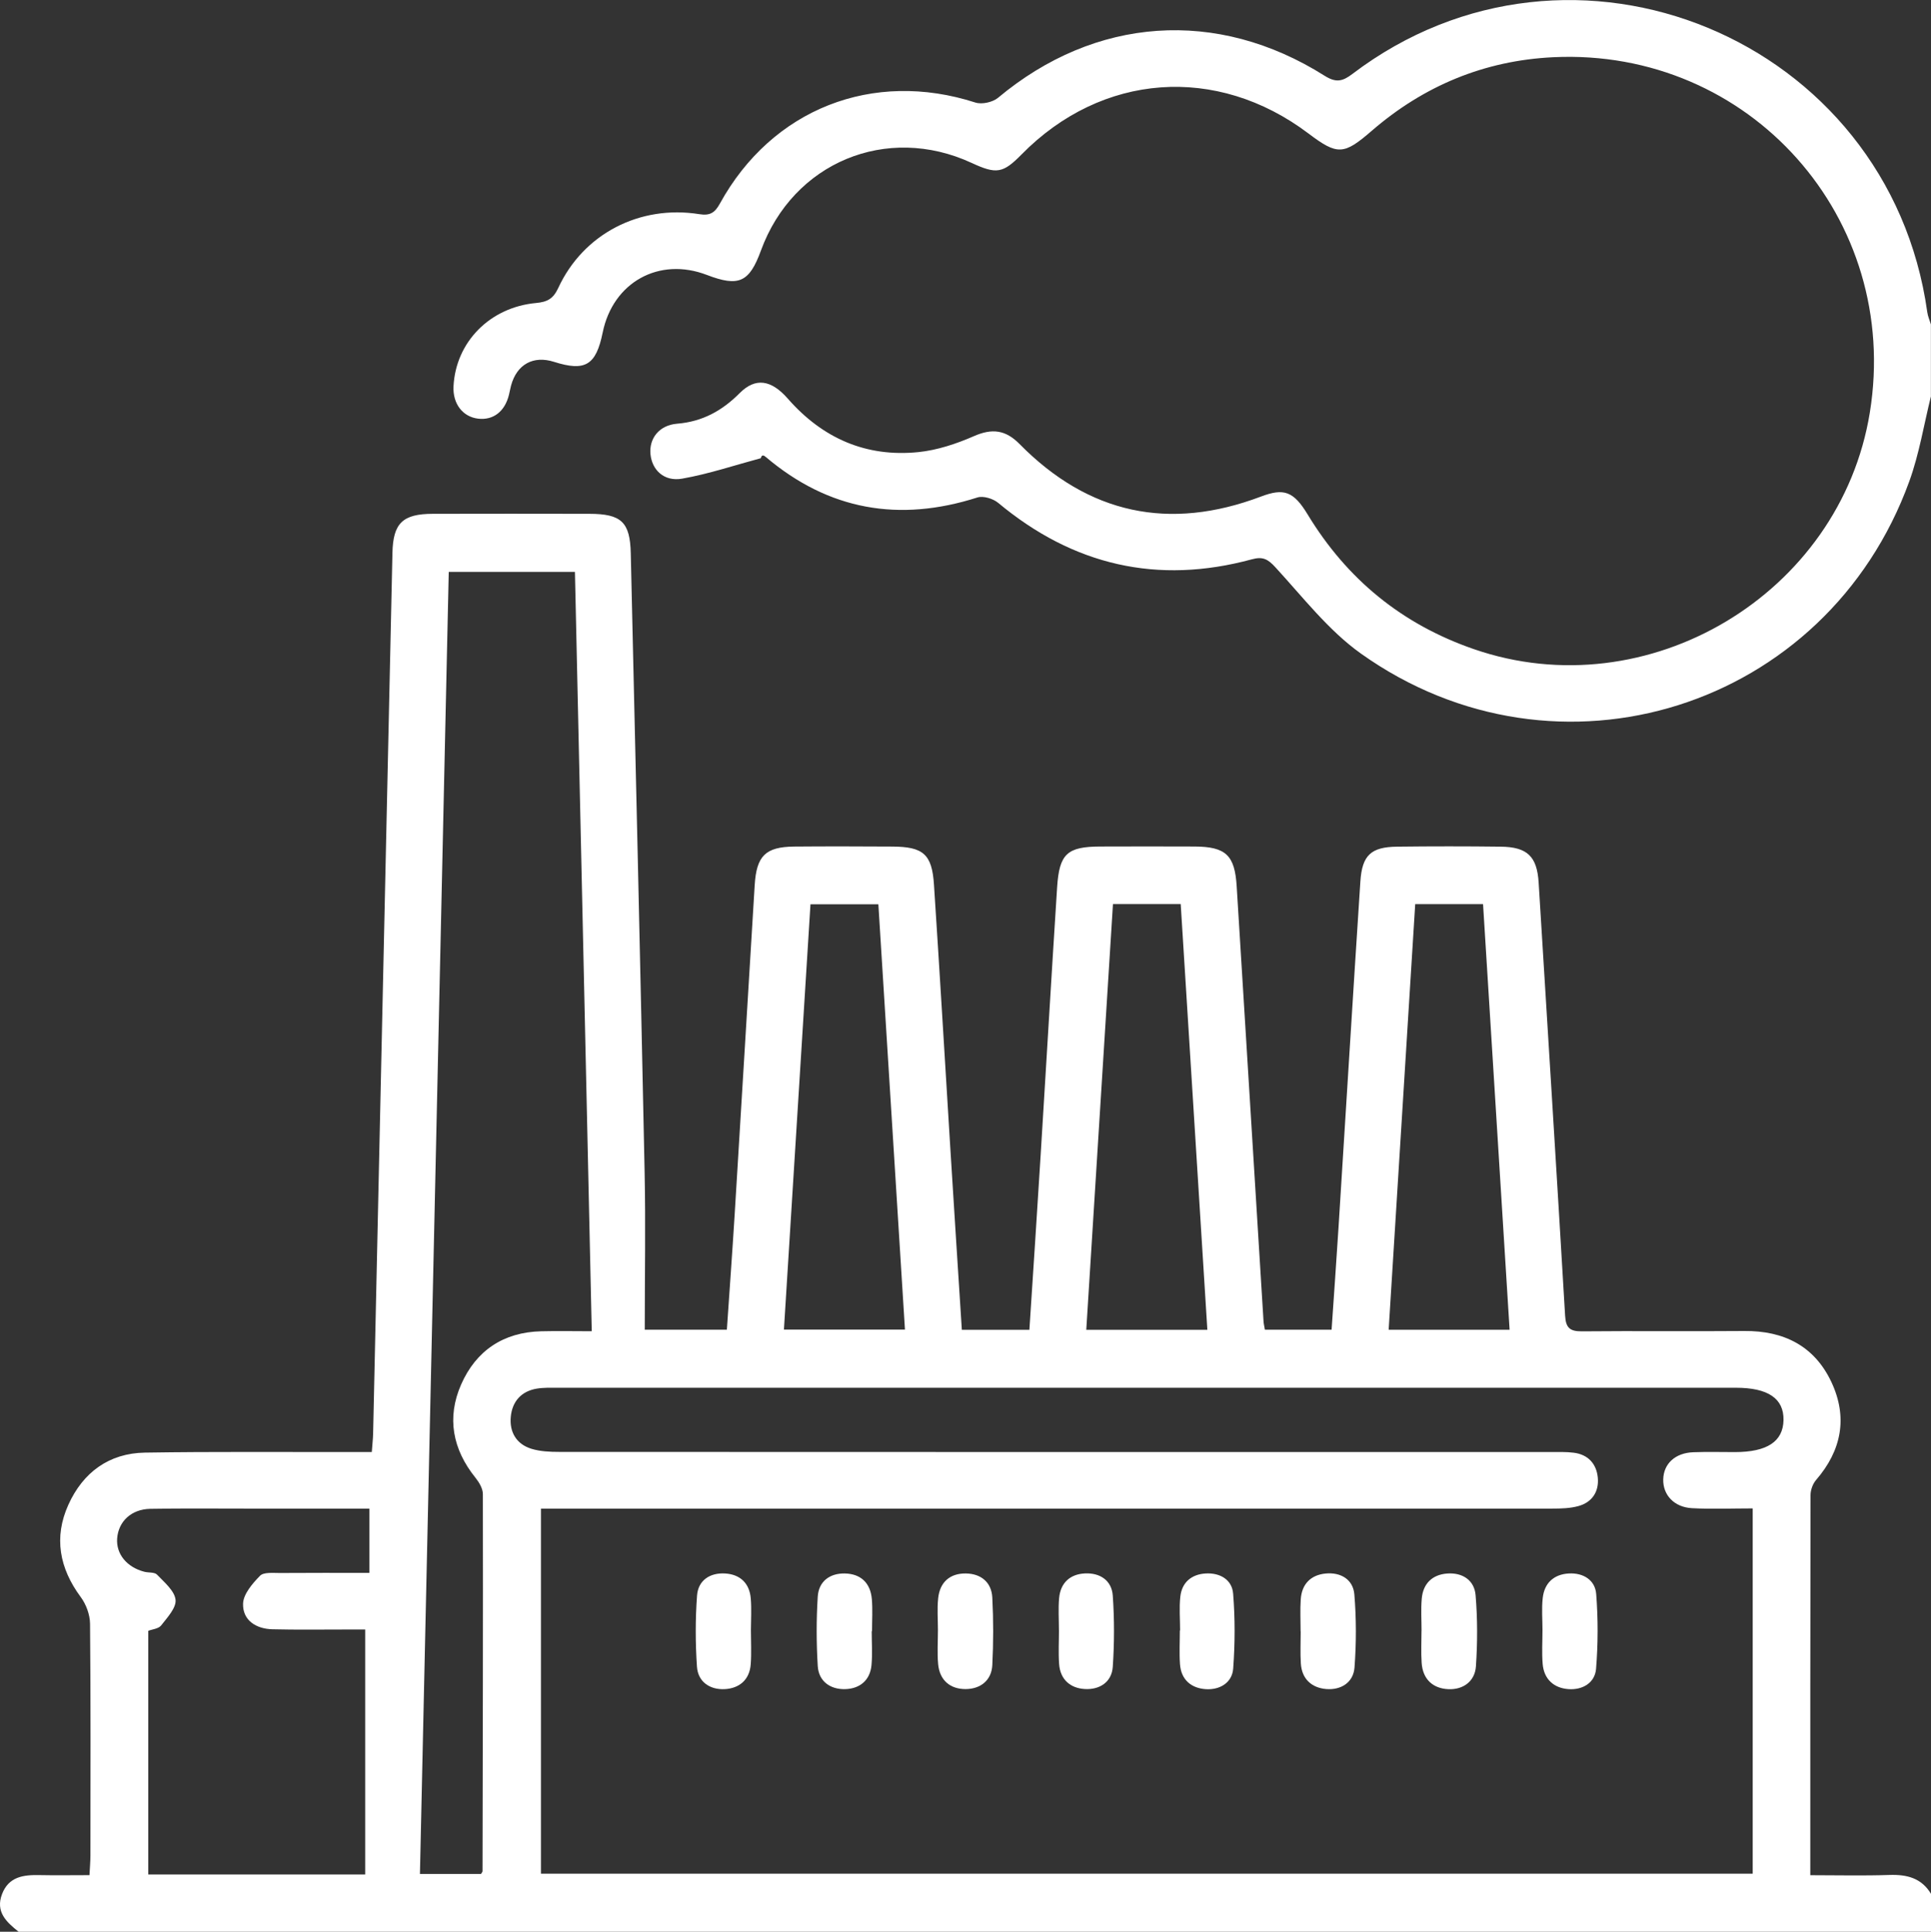 <?xml version="1.0" encoding="UTF-8"?>
<svg id="Layer_1" data-name="Layer 1" xmlns="http://www.w3.org/2000/svg" viewBox="0 0 408.75 408.86">
  <rect x="0" y="0" width="408.75" height="408.86" fill="#333333" stroke="none"/>
  <defs>
    <style>
      .cls-1 {
        fill: #fff;
        stroke-width: 0px;
      }
    </style>
  </defs>
  <path class="cls-1" d="M3.94,408.86c-2.58-2.05-4.95-4.22-3.5-7.99,1.41-3.67,4.52-4.07,7.89-4,3.44.07,6.87.01,10.61.01.08-1.55.19-2.83.2-4.11.01-16.37.07-32.74-.08-49.11-.02-1.91-.83-4.11-1.98-5.65-4.51-6.1-5.73-12.62-2.61-19.52,3.09-6.84,8.59-10.92,16.22-11.04,14.5-.23,29.01-.1,43.51-.12,1.43,0,2.86,0,4.5,0,.11-1.57.25-2.73.28-3.89,1.37-62.14,2.73-124.28,4.09-186.42.14-6.29,2.16-8.26,8.56-8.27,11.04-.03,22.09-.02,33.13,0,6.76.01,8.61,1.73,8.76,8.38,1.01,43.64,2.03,87.29,2.93,130.93.23,11.03.03,22.06.03,33.38h17.38c.56-8.22,1.15-16.29,1.65-24.36,1.43-23.24,2.82-46.49,4.24-69.73.38-6.2,2.28-8.11,8.36-8.17,6.92-.06,13.84-.04,20.76,0,6.57.03,8.41,1.61,8.83,8.05,1.22,18.59,2.31,37.19,3.46,55.78.79,12.74,1.61,25.47,2.44,38.45h14.3c.81-12.46,1.63-24.78,2.39-37.1,1.17-18.86,2.27-37.72,3.48-56.58.46-7.09,2.14-8.58,9.12-8.61,6.65-.02,13.31-.03,19.96,0,6.66.03,8.53,1.86,8.93,8.42,1.88,30.68,3.78,61.36,5.68,92.04.03.52.16,1.03.29,1.81h14.12c.49-7.26,1.01-14.4,1.46-21.55,1.55-24.43,3.03-48.87,4.63-73.3.36-5.59,2.26-7.32,7.75-7.39,7.32-.09,14.64-.09,21.96,0,5.66.06,7.69,2.09,8.03,7.62,1.88,30.55,3.8,61.09,5.6,91.64.15,2.63,1.05,3.34,3.58,3.32,11.44-.11,22.89.03,34.33-.07,8.37-.08,14.85,3.15,18.45,10.79,3.51,7.47,2.18,14.48-3.24,20.75-.7.81-1.17,2.12-1.17,3.19-.06,26.61-.05,53.23-.05,80.45,5.67,0,11.2.14,16.73-.05,3.73-.13,6.83.65,8.85,4.04v7.98c-134.94,0-269.87,0-404.81,0ZM370.99,319.26c-4.41,0-8.64.18-12.85-.05-3.79-.21-6.15-2.82-6.07-6.1.08-3.31,2.53-5.6,6.37-5.74,2.92-.11,5.85-.03,8.78-.03,6.83,0,10.22-2.23,10.31-6.77.09-4.56-3.26-6.85-10.09-6.85-83.15,0-166.3,0-249.45,0-1.46,0-2.95-.05-4.38.19-3.31.56-5.19,2.76-5.49,5.96-.3,3.23,1.19,5.79,4.37,6.77,1.86.57,3.92.66,5.89.66,69.98.03,139.96.03,209.94.03,1.6,0,3.21-.06,4.78.14,3.06.37,4.84,2.35,5.12,5.27.28,2.95-1.19,5.23-4.12,6.03-1.76.48-3.67.53-5.51.53-69.71.02-139.43.02-209.14.02h-4.94v77.26h256.5v-77.3ZM125.26,281.75c-1.19-53.86-2.38-107.26-3.56-160.71h-26.71c-2.04,92.07-4.07,183.8-6.1,275.59h12.94c.19-.35.31-.46.31-.57.05-26.61.12-53.22.07-79.84,0-1.15-.78-2.47-1.55-3.43-4.86-6.03-6.14-12.74-3.04-19.78,3.16-7.16,8.95-11.04,16.92-11.24,3.42-.09,6.85-.01,10.72-.01ZM77.3,396.74v-51.85c-1.21,0-2.65,0-4.1,0-5.19,0-10.37.08-15.55-.05-3.45-.09-6.29-1.89-6.2-5.4.05-2.04,1.99-4.29,3.6-5.93.79-.8,2.77-.57,4.21-.58,6.21-.05,12.42-.02,18.94-.02v-13.61c-8.81,0-17.43,0-26.06,0-6.78,0-13.56-.07-20.34.05-4.01.08-6.73,2.67-7,6.26-.25,3.28,2.03,6.1,5.76,7.06.9.23,2.15.05,2.67.6,1.55,1.62,3.71,3.41,3.93,5.32.19,1.7-1.75,3.77-3.05,5.44-.55.71-1.89.81-2.73,1.14v51.57h45.92ZM235.59,191.35c-1.9,30.26-3.77,60.07-5.65,90.11h25.63c-1.89-30.19-3.76-60.09-5.64-90.11h-14.34ZM171.56,191.39c-1.88,30.09-3.74,60-5.62,90.03h25.62c-1.89-30.14-3.75-59.97-5.63-90.03h-14.37ZM299.57,191.36c-1.89,30.32-3.75,60.19-5.62,90.09h25.6c-1.88-30.19-3.75-60.09-5.62-90.09h-14.36Z"/>
  <path class="cls-1" d="M408.75,83.82c-1.5,6.03-2.49,12.26-4.6,18.07-17.45,48.08-74.39,66.09-116.06,36.45-6.9-4.91-12.32-11.98-18.15-18.31-1.59-1.73-2.68-2.27-4.95-1.65-19.96,5.42-37.82,1.28-53.7-11.95-1.07-.89-3.15-1.53-4.39-1.14-16.53,5.29-31.47,2.72-44.79-8.56-.4-.34-.86-.61-1.06.25-5.55,1.49-11.03,3.34-16.67,4.33-3.81.67-6.38-1.84-6.69-5.2-.31-3.29,1.82-6.12,5.64-6.43,5.37-.44,9.52-2.74,13.25-6.48,3.33-3.34,6.66-2.85,10.19,1.18,7.35,8.39,16.55,12.43,27.63,11.31,4.01-.41,8.05-1.76,11.76-3.38,3.85-1.69,6.7-1.34,9.66,1.67,14.59,14.81,31.67,18.46,51.12,11.11,4.82-1.82,6.88-1.12,9.85,3.78,8.33,13.73,19.96,23.25,35.17,28.51,36.79,12.74,77.58-11.57,83.84-50.05,6.68-41.1-25.42-77.22-67.02-75.22-14.55.7-27.4,6.04-38.44,15.6-5.89,5.1-7.22,5.19-13.37.54-19.41-14.64-43.73-12.86-60.74,4.45-3.92,3.99-5.3,4.22-10.56,1.78-17.97-8.32-37.78-.09-44.59,18.53-2.47,6.76-4.69,7.77-11.45,5.18-10.11-3.88-19.89,1.54-22.06,12.21-1.41,6.91-3.69,8.28-10.28,6.19-4.4-1.4-7.88.51-9.11,5.01-.17.64-.28,1.3-.44,1.94-.86,3.54-3.31,5.44-6.52,5.07-3.28-.38-5.41-3.17-5.22-6.86.47-9.31,7.66-16.72,17.48-17.62,2.39-.22,3.63-.9,4.69-3.18,5.29-11.44,17.22-17.64,29.88-15.62,2.29.37,3.29-.34,4.34-2.25,11.03-20.05,32.39-28.38,54.07-21.38,1.38.45,3.67-.06,4.8-1,20.56-17.19,46.33-19.06,69.14-4.66,2.4,1.51,3.78,1.2,5.86-.38,46.51-35.34,113.6-7.53,121.7,50.39.12.89.51,1.74.77,2.61v15.17Z"/>
  <path class="cls-1" d="M198.54,345.03c0-2.26-.19-4.53.05-6.76.36-3.41,2.5-5.29,5.88-5.24,3.19.05,5.41,1.87,5.58,5.09.25,4.76.24,9.55,0,14.31-.17,3.28-2.55,5.05-5.63,5.07-3.29.02-5.54-1.87-5.84-5.32-.21-2.37-.04-4.77-.04-7.16Z"/>
  <path class="cls-1" d="M300.91,345.16c0-2.26-.15-4.53.04-6.77.27-3.22,2.23-5.12,5.41-5.35,3.2-.23,5.72,1.4,5.99,4.58.42,5,.41,10.07.07,15.07-.22,3.18-2.71,4.97-5.84,4.83-3.29-.15-5.42-2.12-5.65-5.58-.15-2.25-.03-4.52-.03-6.78,0,0,.01,0,.02,0Z"/>
  <path class="cls-1" d="M326.51,345.01c0-2.26-.2-4.54.05-6.77.35-3.18,2.35-5.04,5.55-5.21,3.03-.16,5.54,1.38,5.77,4.35.41,5.25.4,10.59-.03,15.84-.25,2.99-2.89,4.5-5.83,4.29-3.1-.22-5.2-2.09-5.47-5.33-.2-2.38-.04-4.78-.04-7.17Z"/>
  <path class="cls-1" d="M158.95,345.08c0,2.39.14,4.79-.04,7.17-.24,3.3-2.43,5.1-5.5,5.26-3.11.16-5.66-1.51-5.88-4.75-.34-5.01-.35-10.07.02-15.07.24-3.21,2.73-4.84,5.92-4.66,3.17.18,5.18,2.04,5.45,5.28.19,2.24.04,4.51.03,6.77Z"/>
  <path class="cls-1" d="M249.8,345.08c0-2.39-.21-4.8.05-7.16.34-3.04,2.4-4.72,5.38-4.89,3-.17,5.57,1.29,5.8,4.28.42,5.26.4,10.59.01,15.85-.23,3.02-2.86,4.54-5.77,4.36-3.07-.19-5.25-1.96-5.49-5.27-.17-2.38-.03-4.78-.03-7.17.02,0,.03,0,.05,0Z"/>
  <path class="cls-1" d="M275.31,345.3c0-2.26-.12-4.53.03-6.78.21-3.24,2.12-5.18,5.28-5.48,3.17-.3,5.81,1.24,6.07,4.44.42,5.12.42,10.33.03,15.45-.24,3.21-2.9,4.82-6,4.56-3.07-.26-5.16-2.13-5.36-5.42-.14-2.25-.03-4.52-.03-6.78,0,0,0,0-.01,0Z"/>
  <path class="cls-1" d="M184.52,345.23c0,2.39.17,4.79-.04,7.16-.29,3.3-2.53,5.05-5.61,5.12-3.09.07-5.57-1.62-5.77-4.89-.3-4.88-.31-9.81,0-14.69.2-3.22,2.54-4.96,5.73-4.9,3.39.07,5.43,2.02,5.72,5.43.19,2.24.04,4.51.04,6.77-.02,0-.04,0-.06,0Z"/>
  <path class="cls-1" d="M224.15,345.03c0-2.26-.16-4.53.04-6.77.29-3.23,2.3-5.09,5.48-5.24,3.17-.15,5.66,1.48,5.88,4.7.35,5.01.34,10.07,0,15.08-.23,3.26-2.83,4.87-5.91,4.69-3.07-.17-5.22-2.01-5.45-5.31-.17-2.38-.03-4.78-.03-7.17Z"/>
</svg>